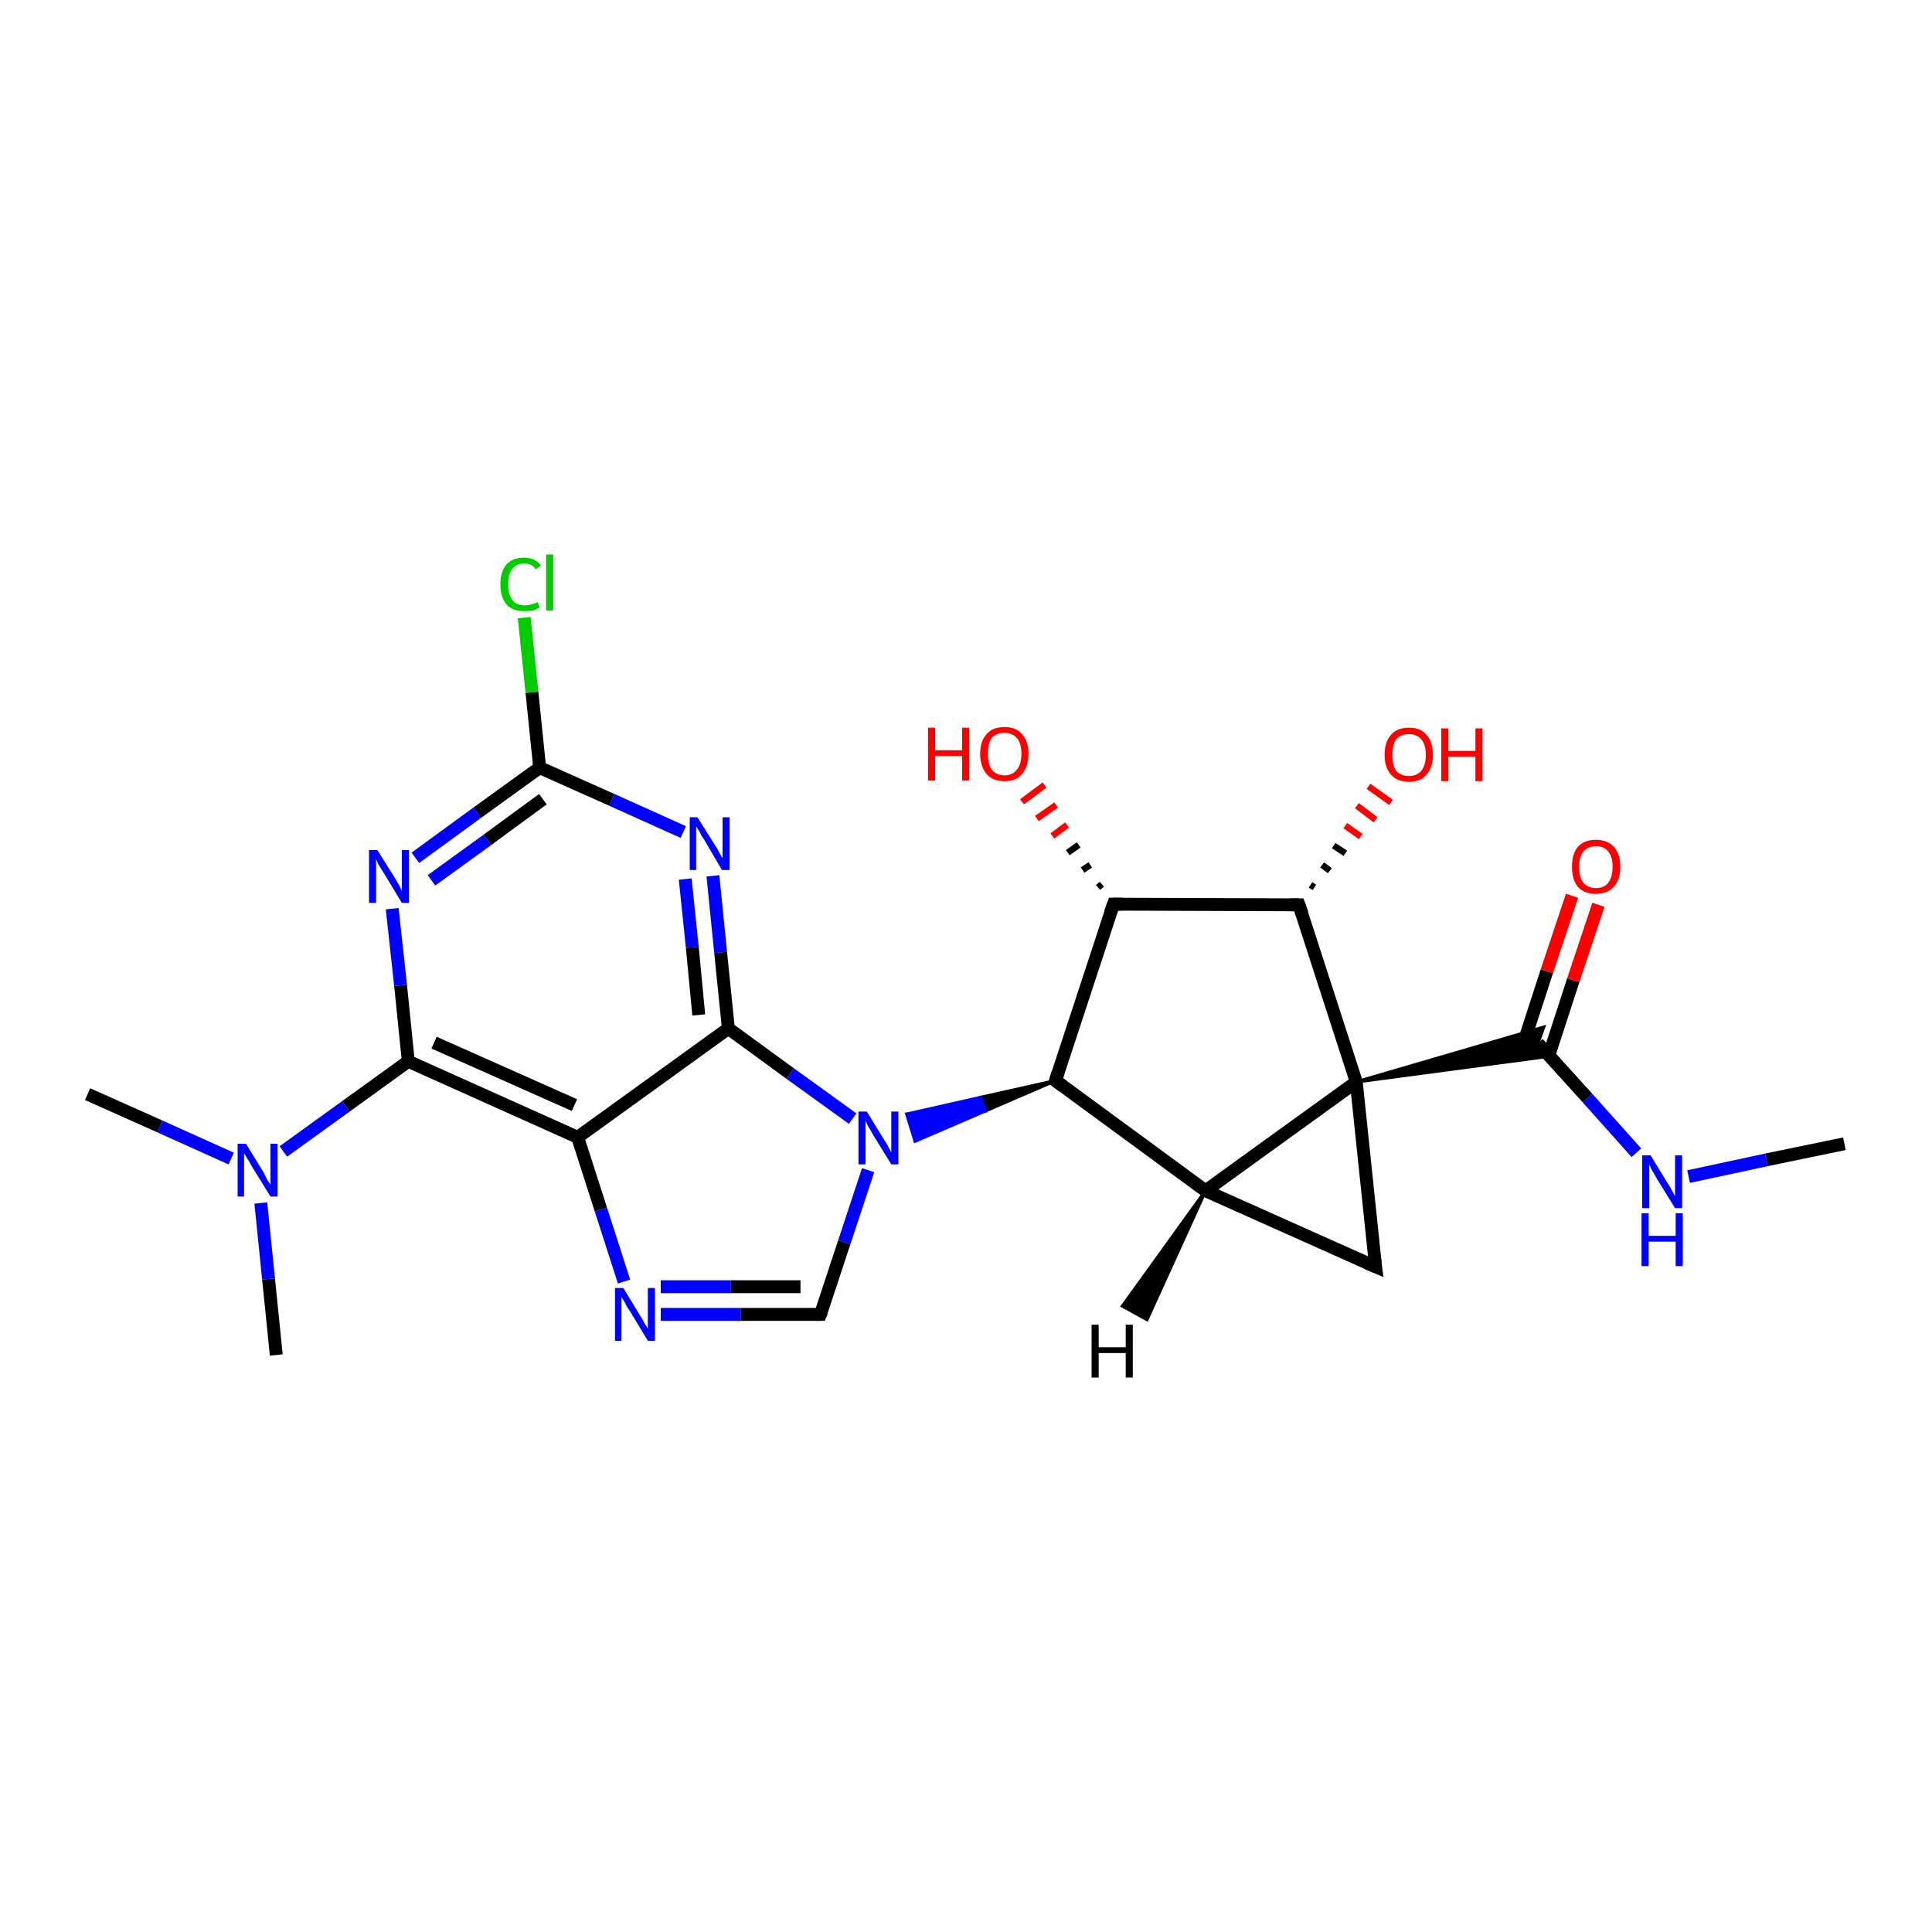 <?xml version='1.0' encoding='iso-8859-1'?>
<svg version='1.1' baseProfile='full'
              xmlns='http://www.w3.org/2000/svg'
                      xmlns:rdkit='http://www.rdkit.org/xml'
                      xmlns:xlink='http://www.w3.org/1999/xlink'
                  xml:space='preserve'
width='300px' height='300px' viewBox='0 0 300 300'>
<!-- END OF HEADER -->
<rect style='opacity:1.0;fill:#FFFFFF;stroke:none' width='300.0' height='300.0' x='0.0' y='0.0'> </rect>
<path class='bond-0 atom-0 atom-1' d='M 286.4,177.6 L 274.3,180.1' style='fill:none;fill-rule:evenodd;stroke:#000000;stroke-width:2.0px;stroke-linecap:butt;stroke-linejoin:miter;stroke-opacity:1' />
<path class='bond-0 atom-0 atom-1' d='M 274.3,180.1 L 262.2,182.7' style='fill:none;fill-rule:evenodd;stroke:#0000FF;stroke-width:2.0px;stroke-linecap:butt;stroke-linejoin:miter;stroke-opacity:1' />
<path class='bond-1 atom-1 atom-2' d='M 254.1,179.0 L 246.5,170.5' style='fill:none;fill-rule:evenodd;stroke:#0000FF;stroke-width:2.0px;stroke-linecap:butt;stroke-linejoin:miter;stroke-opacity:1' />
<path class='bond-1 atom-1 atom-2' d='M 246.5,170.5 L 238.8,162.0' style='fill:none;fill-rule:evenodd;stroke:#000000;stroke-width:2.0px;stroke-linecap:butt;stroke-linejoin:miter;stroke-opacity:1' />
<path class='bond-2 atom-2 atom-3' d='M 240.5,163.9 L 244.3,152.2' style='fill:none;fill-rule:evenodd;stroke:#000000;stroke-width:2.0px;stroke-linecap:butt;stroke-linejoin:miter;stroke-opacity:1' />
<path class='bond-2 atom-2 atom-3' d='M 244.3,152.2 L 248.2,140.5' style='fill:none;fill-rule:evenodd;stroke:#FF0000;stroke-width:2.0px;stroke-linecap:butt;stroke-linejoin:miter;stroke-opacity:1' />
<path class='bond-2 atom-2 atom-3' d='M 236.4,162.5 L 240.2,150.8' style='fill:none;fill-rule:evenodd;stroke:#000000;stroke-width:2.0px;stroke-linecap:butt;stroke-linejoin:miter;stroke-opacity:1' />
<path class='bond-2 atom-2 atom-3' d='M 240.2,150.8 L 244.1,139.1' style='fill:none;fill-rule:evenodd;stroke:#FF0000;stroke-width:2.0px;stroke-linecap:butt;stroke-linejoin:miter;stroke-opacity:1' />
<path class='bond-3 atom-4 atom-2' d='M 210.6,168.0 L 239.7,159.5 L 238.8,162.0 Z' style='fill:#000000;fill-rule:evenodd;fill-opacity:1;stroke:#000000;stroke-width:0.5px;stroke-linecap:butt;stroke-linejoin:miter;stroke-opacity:1;' />
<path class='bond-3 atom-4 atom-2' d='M 210.6,168.0 L 238.8,162.0 L 240.6,164.0 Z' style='fill:#000000;fill-rule:evenodd;fill-opacity:1;stroke:#000000;stroke-width:0.5px;stroke-linecap:butt;stroke-linejoin:miter;stroke-opacity:1;' />
<path class='bond-4 atom-4 atom-5' d='M 210.6,168.0 L 213.6,196.7' style='fill:none;fill-rule:evenodd;stroke:#000000;stroke-width:2.0px;stroke-linecap:butt;stroke-linejoin:miter;stroke-opacity:1' />
<path class='bond-5 atom-5 atom-6' d='M 213.6,196.7 L 187.2,184.9' style='fill:none;fill-rule:evenodd;stroke:#000000;stroke-width:2.0px;stroke-linecap:butt;stroke-linejoin:miter;stroke-opacity:1' />
<path class='bond-6 atom-6 atom-7' d='M 187.2,184.9 L 163.9,167.8' style='fill:none;fill-rule:evenodd;stroke:#000000;stroke-width:2.0px;stroke-linecap:butt;stroke-linejoin:miter;stroke-opacity:1' />
<path class='bond-7 atom-7 atom-8' d='M 163.9,167.8 L 172.9,140.4' style='fill:none;fill-rule:evenodd;stroke:#000000;stroke-width:2.0px;stroke-linecap:butt;stroke-linejoin:miter;stroke-opacity:1' />
<path class='bond-8 atom-8 atom-9' d='M 170.5,137.8 L 171.1,137.3' style='fill:none;fill-rule:evenodd;stroke:#000000;stroke-width:1.0px;stroke-linecap:butt;stroke-linejoin:miter;stroke-opacity:1' />
<path class='bond-8 atom-8 atom-9' d='M 168.1,135.1 L 169.3,134.3' style='fill:none;fill-rule:evenodd;stroke:#000000;stroke-width:1.0px;stroke-linecap:butt;stroke-linejoin:miter;stroke-opacity:1' />
<path class='bond-8 atom-8 atom-9' d='M 165.8,132.4 L 167.5,131.2' style='fill:none;fill-rule:evenodd;stroke:#000000;stroke-width:1.0px;stroke-linecap:butt;stroke-linejoin:miter;stroke-opacity:1' />
<path class='bond-8 atom-8 atom-9' d='M 163.4,129.8 L 165.7,128.1' style='fill:none;fill-rule:evenodd;stroke:#FF0000;stroke-width:1.0px;stroke-linecap:butt;stroke-linejoin:miter;stroke-opacity:1' />
<path class='bond-8 atom-8 atom-9' d='M 161.0,127.1 L 164.0,125.0' style='fill:none;fill-rule:evenodd;stroke:#FF0000;stroke-width:1.0px;stroke-linecap:butt;stroke-linejoin:miter;stroke-opacity:1' />
<path class='bond-8 atom-8 atom-9' d='M 158.7,124.5 L 162.2,121.9' style='fill:none;fill-rule:evenodd;stroke:#FF0000;stroke-width:1.0px;stroke-linecap:butt;stroke-linejoin:miter;stroke-opacity:1' />
<path class='bond-9 atom-8 atom-10' d='M 172.9,140.4 L 201.7,140.5' style='fill:none;fill-rule:evenodd;stroke:#000000;stroke-width:2.0px;stroke-linecap:butt;stroke-linejoin:miter;stroke-opacity:1' />
<path class='bond-10 atom-10 atom-11' d='M 203.5,137.4 L 204.1,137.8' style='fill:none;fill-rule:evenodd;stroke:#000000;stroke-width:1.0px;stroke-linecap:butt;stroke-linejoin:miter;stroke-opacity:1' />
<path class='bond-10 atom-10 atom-11' d='M 205.3,134.3 L 206.5,135.2' style='fill:none;fill-rule:evenodd;stroke:#000000;stroke-width:1.0px;stroke-linecap:butt;stroke-linejoin:miter;stroke-opacity:1' />
<path class='bond-10 atom-10 atom-11' d='M 207.1,131.3 L 208.9,132.5' style='fill:none;fill-rule:evenodd;stroke:#000000;stroke-width:1.0px;stroke-linecap:butt;stroke-linejoin:miter;stroke-opacity:1' />
<path class='bond-10 atom-10 atom-11' d='M 208.9,128.2 L 211.3,129.9' style='fill:none;fill-rule:evenodd;stroke:#FF0000;stroke-width:1.0px;stroke-linecap:butt;stroke-linejoin:miter;stroke-opacity:1' />
<path class='bond-10 atom-10 atom-11' d='M 210.7,125.1 L 213.6,127.3' style='fill:none;fill-rule:evenodd;stroke:#FF0000;stroke-width:1.0px;stroke-linecap:butt;stroke-linejoin:miter;stroke-opacity:1' />
<path class='bond-10 atom-10 atom-11' d='M 212.5,122.1 L 216.0,124.6' style='fill:none;fill-rule:evenodd;stroke:#FF0000;stroke-width:1.0px;stroke-linecap:butt;stroke-linejoin:miter;stroke-opacity:1' />
<path class='bond-11 atom-7 atom-12' d='M 163.9,167.8 L 153.0,172.5 L 152.3,170.4 Z' style='fill:#000000;fill-rule:evenodd;fill-opacity:1;stroke:#000000;stroke-width:0.5px;stroke-linecap:butt;stroke-linejoin:miter;stroke-opacity:1;' />
<path class='bond-11 atom-7 atom-12' d='M 153.0,172.5 L 140.8,173.0 L 142.1,177.2 Z' style='fill:#0000FF;fill-rule:evenodd;fill-opacity:1;stroke:#0000FF;stroke-width:0.5px;stroke-linecap:butt;stroke-linejoin:miter;stroke-opacity:1;' />
<path class='bond-11 atom-7 atom-12' d='M 153.0,172.5 L 152.3,170.4 L 140.8,173.0 Z' style='fill:#0000FF;fill-rule:evenodd;fill-opacity:1;stroke:#0000FF;stroke-width:0.5px;stroke-linecap:butt;stroke-linejoin:miter;stroke-opacity:1;' />
<path class='bond-12 atom-12 atom-13' d='M 134.8,181.7 L 131.1,192.9' style='fill:none;fill-rule:evenodd;stroke:#0000FF;stroke-width:2.0px;stroke-linecap:butt;stroke-linejoin:miter;stroke-opacity:1' />
<path class='bond-12 atom-12 atom-13' d='M 131.1,192.9 L 127.4,204.1' style='fill:none;fill-rule:evenodd;stroke:#000000;stroke-width:2.0px;stroke-linecap:butt;stroke-linejoin:miter;stroke-opacity:1' />
<path class='bond-13 atom-13 atom-14' d='M 127.4,204.1 L 115.0,204.1' style='fill:none;fill-rule:evenodd;stroke:#000000;stroke-width:2.0px;stroke-linecap:butt;stroke-linejoin:miter;stroke-opacity:1' />
<path class='bond-13 atom-13 atom-14' d='M 115.0,204.1 L 102.6,204.1' style='fill:none;fill-rule:evenodd;stroke:#0000FF;stroke-width:2.0px;stroke-linecap:butt;stroke-linejoin:miter;stroke-opacity:1' />
<path class='bond-13 atom-13 atom-14' d='M 124.3,199.8 L 113.5,199.8' style='fill:none;fill-rule:evenodd;stroke:#000000;stroke-width:2.0px;stroke-linecap:butt;stroke-linejoin:miter;stroke-opacity:1' />
<path class='bond-13 atom-13 atom-14' d='M 113.5,199.8 L 102.6,199.8' style='fill:none;fill-rule:evenodd;stroke:#0000FF;stroke-width:2.0px;stroke-linecap:butt;stroke-linejoin:miter;stroke-opacity:1' />
<path class='bond-14 atom-14 atom-15' d='M 96.9,199.0 L 93.3,187.8' style='fill:none;fill-rule:evenodd;stroke:#0000FF;stroke-width:2.0px;stroke-linecap:butt;stroke-linejoin:miter;stroke-opacity:1' />
<path class='bond-14 atom-14 atom-15' d='M 93.3,187.8 L 89.7,176.6' style='fill:none;fill-rule:evenodd;stroke:#000000;stroke-width:2.0px;stroke-linecap:butt;stroke-linejoin:miter;stroke-opacity:1' />
<path class='bond-15 atom-15 atom-16' d='M 89.7,176.6 L 63.4,164.8' style='fill:none;fill-rule:evenodd;stroke:#000000;stroke-width:2.0px;stroke-linecap:butt;stroke-linejoin:miter;stroke-opacity:1' />
<path class='bond-15 atom-15 atom-16' d='M 89.2,171.6 L 67.4,161.9' style='fill:none;fill-rule:evenodd;stroke:#000000;stroke-width:2.0px;stroke-linecap:butt;stroke-linejoin:miter;stroke-opacity:1' />
<path class='bond-16 atom-16 atom-17' d='M 63.4,164.8 L 62.2,153.0' style='fill:none;fill-rule:evenodd;stroke:#000000;stroke-width:2.0px;stroke-linecap:butt;stroke-linejoin:miter;stroke-opacity:1' />
<path class='bond-16 atom-16 atom-17' d='M 62.2,153.0 L 60.9,141.1' style='fill:none;fill-rule:evenodd;stroke:#0000FF;stroke-width:2.0px;stroke-linecap:butt;stroke-linejoin:miter;stroke-opacity:1' />
<path class='bond-17 atom-17 atom-18' d='M 64.5,133.2 L 74.1,126.2' style='fill:none;fill-rule:evenodd;stroke:#0000FF;stroke-width:2.0px;stroke-linecap:butt;stroke-linejoin:miter;stroke-opacity:1' />
<path class='bond-17 atom-17 atom-18' d='M 74.1,126.2 L 83.8,119.2' style='fill:none;fill-rule:evenodd;stroke:#000000;stroke-width:2.0px;stroke-linecap:butt;stroke-linejoin:miter;stroke-opacity:1' />
<path class='bond-17 atom-17 atom-18' d='M 67.0,136.7 L 75.7,130.4' style='fill:none;fill-rule:evenodd;stroke:#0000FF;stroke-width:2.0px;stroke-linecap:butt;stroke-linejoin:miter;stroke-opacity:1' />
<path class='bond-17 atom-17 atom-18' d='M 75.7,130.4 L 84.3,124.1' style='fill:none;fill-rule:evenodd;stroke:#000000;stroke-width:2.0px;stroke-linecap:butt;stroke-linejoin:miter;stroke-opacity:1' />
<path class='bond-18 atom-18 atom-19' d='M 83.8,119.2 L 82.6,107.5' style='fill:none;fill-rule:evenodd;stroke:#000000;stroke-width:2.0px;stroke-linecap:butt;stroke-linejoin:miter;stroke-opacity:1' />
<path class='bond-18 atom-18 atom-19' d='M 82.6,107.5 L 81.4,95.9' style='fill:none;fill-rule:evenodd;stroke:#00CC00;stroke-width:2.0px;stroke-linecap:butt;stroke-linejoin:miter;stroke-opacity:1' />
<path class='bond-19 atom-18 atom-20' d='M 83.8,119.2 L 95.0,124.2' style='fill:none;fill-rule:evenodd;stroke:#000000;stroke-width:2.0px;stroke-linecap:butt;stroke-linejoin:miter;stroke-opacity:1' />
<path class='bond-19 atom-18 atom-20' d='M 95.0,124.2 L 106.1,129.2' style='fill:none;fill-rule:evenodd;stroke:#0000FF;stroke-width:2.0px;stroke-linecap:butt;stroke-linejoin:miter;stroke-opacity:1' />
<path class='bond-20 atom-20 atom-21' d='M 110.7,136.0 L 111.9,147.9' style='fill:none;fill-rule:evenodd;stroke:#0000FF;stroke-width:2.0px;stroke-linecap:butt;stroke-linejoin:miter;stroke-opacity:1' />
<path class='bond-20 atom-20 atom-21' d='M 111.9,147.9 L 113.1,159.7' style='fill:none;fill-rule:evenodd;stroke:#000000;stroke-width:2.0px;stroke-linecap:butt;stroke-linejoin:miter;stroke-opacity:1' />
<path class='bond-20 atom-20 atom-21' d='M 106.4,136.5 L 107.5,147.1' style='fill:none;fill-rule:evenodd;stroke:#0000FF;stroke-width:2.0px;stroke-linecap:butt;stroke-linejoin:miter;stroke-opacity:1' />
<path class='bond-20 atom-20 atom-21' d='M 107.5,147.1 L 108.5,157.6' style='fill:none;fill-rule:evenodd;stroke:#000000;stroke-width:2.0px;stroke-linecap:butt;stroke-linejoin:miter;stroke-opacity:1' />
<path class='bond-21 atom-16 atom-22' d='M 63.4,164.8 L 53.7,171.8' style='fill:none;fill-rule:evenodd;stroke:#000000;stroke-width:2.0px;stroke-linecap:butt;stroke-linejoin:miter;stroke-opacity:1' />
<path class='bond-21 atom-16 atom-22' d='M 53.7,171.8 L 44.0,178.8' style='fill:none;fill-rule:evenodd;stroke:#0000FF;stroke-width:2.0px;stroke-linecap:butt;stroke-linejoin:miter;stroke-opacity:1' />
<path class='bond-22 atom-22 atom-23' d='M 35.9,179.9 L 24.8,174.9' style='fill:none;fill-rule:evenodd;stroke:#0000FF;stroke-width:2.0px;stroke-linecap:butt;stroke-linejoin:miter;stroke-opacity:1' />
<path class='bond-22 atom-22 atom-23' d='M 24.8,174.9 L 13.6,169.9' style='fill:none;fill-rule:evenodd;stroke:#000000;stroke-width:2.0px;stroke-linecap:butt;stroke-linejoin:miter;stroke-opacity:1' />
<path class='bond-23 atom-22 atom-24' d='M 40.5,186.8 L 41.7,198.6' style='fill:none;fill-rule:evenodd;stroke:#0000FF;stroke-width:2.0px;stroke-linecap:butt;stroke-linejoin:miter;stroke-opacity:1' />
<path class='bond-23 atom-22 atom-24' d='M 41.7,198.6 L 42.9,210.4' style='fill:none;fill-rule:evenodd;stroke:#000000;stroke-width:2.0px;stroke-linecap:butt;stroke-linejoin:miter;stroke-opacity:1' />
<path class='bond-24 atom-6 atom-4' d='M 187.2,184.9 L 210.6,168.0' style='fill:none;fill-rule:evenodd;stroke:#000000;stroke-width:2.0px;stroke-linecap:butt;stroke-linejoin:miter;stroke-opacity:1' />
<path class='bond-25 atom-21 atom-12' d='M 113.1,159.7 L 122.7,166.7' style='fill:none;fill-rule:evenodd;stroke:#000000;stroke-width:2.0px;stroke-linecap:butt;stroke-linejoin:miter;stroke-opacity:1' />
<path class='bond-25 atom-21 atom-12' d='M 122.7,166.7 L 132.4,173.7' style='fill:none;fill-rule:evenodd;stroke:#0000FF;stroke-width:2.0px;stroke-linecap:butt;stroke-linejoin:miter;stroke-opacity:1' />
<path class='bond-26 atom-10 atom-4' d='M 201.7,140.5 L 210.6,168.0' style='fill:none;fill-rule:evenodd;stroke:#000000;stroke-width:2.0px;stroke-linecap:butt;stroke-linejoin:miter;stroke-opacity:1' />
<path class='bond-27 atom-21 atom-15' d='M 113.1,159.7 L 89.7,176.6' style='fill:none;fill-rule:evenodd;stroke:#000000;stroke-width:2.0px;stroke-linecap:butt;stroke-linejoin:miter;stroke-opacity:1' />
<path class='bond-28 atom-6 atom-25' d='M 187.2,184.9 L 178.1,204.9 L 174.3,202.8 Z' style='fill:#000000;fill-rule:evenodd;fill-opacity:1;stroke:#000000;stroke-width:0.5px;stroke-linecap:butt;stroke-linejoin:miter;stroke-opacity:1;' />
<path d='M 213.4,195.2 L 213.6,196.7 L 212.2,196.1' style='fill:none;stroke:#000000;stroke-width:2.0px;stroke-linecap:butt;stroke-linejoin:miter;stroke-opacity:1;' />
<path d='M 165.1,168.7 L 163.9,167.8 L 164.3,166.5' style='fill:none;stroke:#000000;stroke-width:2.0px;stroke-linecap:butt;stroke-linejoin:miter;stroke-opacity:1;' />
<path d='M 172.4,141.8 L 172.9,140.4 L 174.3,140.4' style='fill:none;stroke:#000000;stroke-width:2.0px;stroke-linecap:butt;stroke-linejoin:miter;stroke-opacity:1;' />
<path d='M 200.3,140.5 L 201.7,140.5 L 202.2,141.9' style='fill:none;stroke:#000000;stroke-width:2.0px;stroke-linecap:butt;stroke-linejoin:miter;stroke-opacity:1;' />
<path d='M 127.6,203.6 L 127.4,204.1 L 126.8,204.1' style='fill:none;stroke:#000000;stroke-width:2.0px;stroke-linecap:butt;stroke-linejoin:miter;stroke-opacity:1;' />
<path class='atom-1' d='M 256.3 179.4
L 259.0 183.8
Q 259.3 184.2, 259.7 185.0
Q 260.1 185.7, 260.1 185.8
L 260.1 179.4
L 261.2 179.4
L 261.2 187.6
L 260.1 187.6
L 257.2 182.9
Q 256.9 182.3, 256.5 181.7
Q 256.2 181.0, 256.1 180.8
L 256.1 187.6
L 255.0 187.6
L 255.0 179.4
L 256.3 179.4
' fill='#0000FF'/>
<path class='atom-1' d='M 254.9 188.4
L 256.0 188.4
L 256.0 191.9
L 260.2 191.9
L 260.2 188.4
L 261.3 188.4
L 261.3 196.6
L 260.2 196.6
L 260.2 192.8
L 256.0 192.8
L 256.0 196.6
L 254.9 196.6
L 254.9 188.4
' fill='#0000FF'/>
<path class='atom-3' d='M 244.1 134.6
Q 244.1 132.6, 245.0 131.5
Q 246.0 130.4, 247.8 130.4
Q 249.6 130.4, 250.6 131.5
Q 251.6 132.6, 251.6 134.6
Q 251.6 136.6, 250.6 137.7
Q 249.6 138.8, 247.8 138.8
Q 246.0 138.8, 245.0 137.7
Q 244.1 136.6, 244.1 134.6
M 247.8 137.9
Q 249.1 137.9, 249.7 137.1
Q 250.4 136.2, 250.4 134.6
Q 250.4 133.0, 249.7 132.2
Q 249.1 131.4, 247.8 131.4
Q 246.6 131.4, 245.9 132.2
Q 245.2 133.0, 245.2 134.6
Q 245.2 136.3, 245.9 137.1
Q 246.6 137.9, 247.8 137.9
' fill='#FF0000'/>
<path class='atom-9' d='M 144.1 113.0
L 145.2 113.0
L 145.2 116.5
L 149.4 116.5
L 149.4 113.0
L 150.5 113.0
L 150.5 121.2
L 149.4 121.2
L 149.4 117.4
L 145.2 117.4
L 145.2 121.2
L 144.1 121.2
L 144.1 113.0
' fill='#FF0000'/>
<path class='atom-9' d='M 152.2 117.0
Q 152.2 115.1, 153.2 114.0
Q 154.1 112.9, 156.0 112.9
Q 157.8 112.9, 158.7 114.0
Q 159.7 115.1, 159.7 117.0
Q 159.7 119.0, 158.7 120.2
Q 157.8 121.3, 156.0 121.3
Q 154.2 121.3, 153.2 120.2
Q 152.2 119.0, 152.2 117.0
M 156.0 120.4
Q 157.2 120.4, 157.9 119.5
Q 158.6 118.7, 158.6 117.0
Q 158.6 115.4, 157.9 114.6
Q 157.2 113.8, 156.0 113.8
Q 154.7 113.8, 154.0 114.6
Q 153.4 115.4, 153.4 117.0
Q 153.4 118.7, 154.0 119.5
Q 154.7 120.4, 156.0 120.4
' fill='#FF0000'/>
<path class='atom-11' d='M 215.0 117.2
Q 215.0 115.2, 216.0 114.1
Q 216.9 113.0, 218.8 113.0
Q 220.6 113.0, 221.5 114.1
Q 222.5 115.2, 222.5 117.2
Q 222.5 119.2, 221.5 120.3
Q 220.6 121.4, 218.8 121.4
Q 217.0 121.4, 216.0 120.3
Q 215.0 119.2, 215.0 117.2
M 218.8 120.5
Q 220.0 120.5, 220.7 119.7
Q 221.4 118.8, 221.4 117.2
Q 221.4 115.6, 220.7 114.8
Q 220.0 114.0, 218.8 114.0
Q 217.5 114.0, 216.8 114.8
Q 216.2 115.6, 216.2 117.2
Q 216.2 118.8, 216.8 119.7
Q 217.5 120.5, 218.8 120.5
' fill='#FF0000'/>
<path class='atom-11' d='M 223.8 113.1
L 224.9 113.1
L 224.9 116.6
L 229.1 116.6
L 229.1 113.1
L 230.2 113.1
L 230.2 121.3
L 229.1 121.3
L 229.1 117.5
L 224.9 117.5
L 224.9 121.3
L 223.8 121.3
L 223.8 113.1
' fill='#FF0000'/>
<path class='atom-12' d='M 134.6 172.6
L 137.3 177.0
Q 137.6 177.4, 138.0 178.2
Q 138.4 178.9, 138.4 179.0
L 138.4 172.6
L 139.5 172.6
L 139.5 180.8
L 138.4 180.8
L 135.5 176.1
Q 135.2 175.5, 134.8 174.9
Q 134.5 174.2, 134.4 174.0
L 134.4 180.8
L 133.3 180.8
L 133.3 172.6
L 134.6 172.6
' fill='#0000FF'/>
<path class='atom-14' d='M 96.8 200.0
L 99.4 204.3
Q 99.7 204.7, 100.1 205.5
Q 100.6 206.3, 100.6 206.3
L 100.6 200.0
L 101.7 200.0
L 101.7 208.2
L 100.6 208.2
L 97.7 203.4
Q 97.3 202.9, 97.0 202.2
Q 96.6 201.6, 96.5 201.4
L 96.5 208.2
L 95.5 208.2
L 95.5 200.0
L 96.8 200.0
' fill='#0000FF'/>
<path class='atom-17' d='M 58.6 132.0
L 61.3 136.3
Q 61.6 136.8, 62.0 137.5
Q 62.4 138.3, 62.4 138.4
L 62.4 132.0
L 63.5 132.0
L 63.5 140.2
L 62.4 140.2
L 59.5 135.4
Q 59.2 134.9, 58.8 134.3
Q 58.5 133.6, 58.4 133.4
L 58.4 140.2
L 57.3 140.2
L 57.3 132.0
L 58.6 132.0
' fill='#0000FF'/>
<path class='atom-19' d='M 77.7 90.7
Q 77.7 88.7, 78.7 87.6
Q 79.6 86.6, 81.4 86.6
Q 83.1 86.6, 84.0 87.8
L 83.2 88.4
Q 82.6 87.5, 81.4 87.5
Q 80.2 87.5, 79.5 88.4
Q 78.9 89.2, 78.9 90.7
Q 78.9 92.4, 79.6 93.2
Q 80.2 94.0, 81.5 94.0
Q 82.4 94.0, 83.5 93.5
L 83.8 94.3
Q 83.4 94.6, 82.8 94.8
Q 82.1 94.9, 81.4 94.9
Q 79.6 94.9, 78.7 93.9
Q 77.7 92.8, 77.7 90.7
' fill='#00CC00'/>
<path class='atom-19' d='M 84.8 86.1
L 85.9 86.1
L 85.9 94.8
L 84.8 94.8
L 84.8 86.1
' fill='#00CC00'/>
<path class='atom-20' d='M 108.3 126.9
L 111.0 131.2
Q 111.3 131.6, 111.7 132.4
Q 112.1 133.2, 112.2 133.2
L 112.2 126.9
L 113.3 126.9
L 113.3 135.1
L 112.1 135.1
L 109.3 130.3
Q 108.9 129.8, 108.6 129.1
Q 108.2 128.5, 108.1 128.3
L 108.1 135.1
L 107.1 135.1
L 107.1 126.9
L 108.3 126.9
' fill='#0000FF'/>
<path class='atom-22' d='M 38.2 177.6
L 40.9 182.0
Q 41.1 182.4, 41.5 183.2
Q 42.0 183.9, 42.0 184.0
L 42.0 177.6
L 43.1 177.6
L 43.1 185.8
L 42.0 185.8
L 39.1 181.1
Q 38.8 180.5, 38.4 179.9
Q 38.0 179.2, 37.9 179.1
L 37.9 185.8
L 36.9 185.8
L 36.9 177.6
L 38.2 177.6
' fill='#0000FF'/>
<path class='atom-25' d='M 169.5 205.7
L 170.6 205.7
L 170.6 209.2
L 174.8 209.2
L 174.8 205.7
L 175.9 205.7
L 175.9 213.9
L 174.8 213.9
L 174.8 210.1
L 170.6 210.1
L 170.6 213.9
L 169.5 213.9
L 169.5 205.7
' fill='#000000'/>
</svg>
